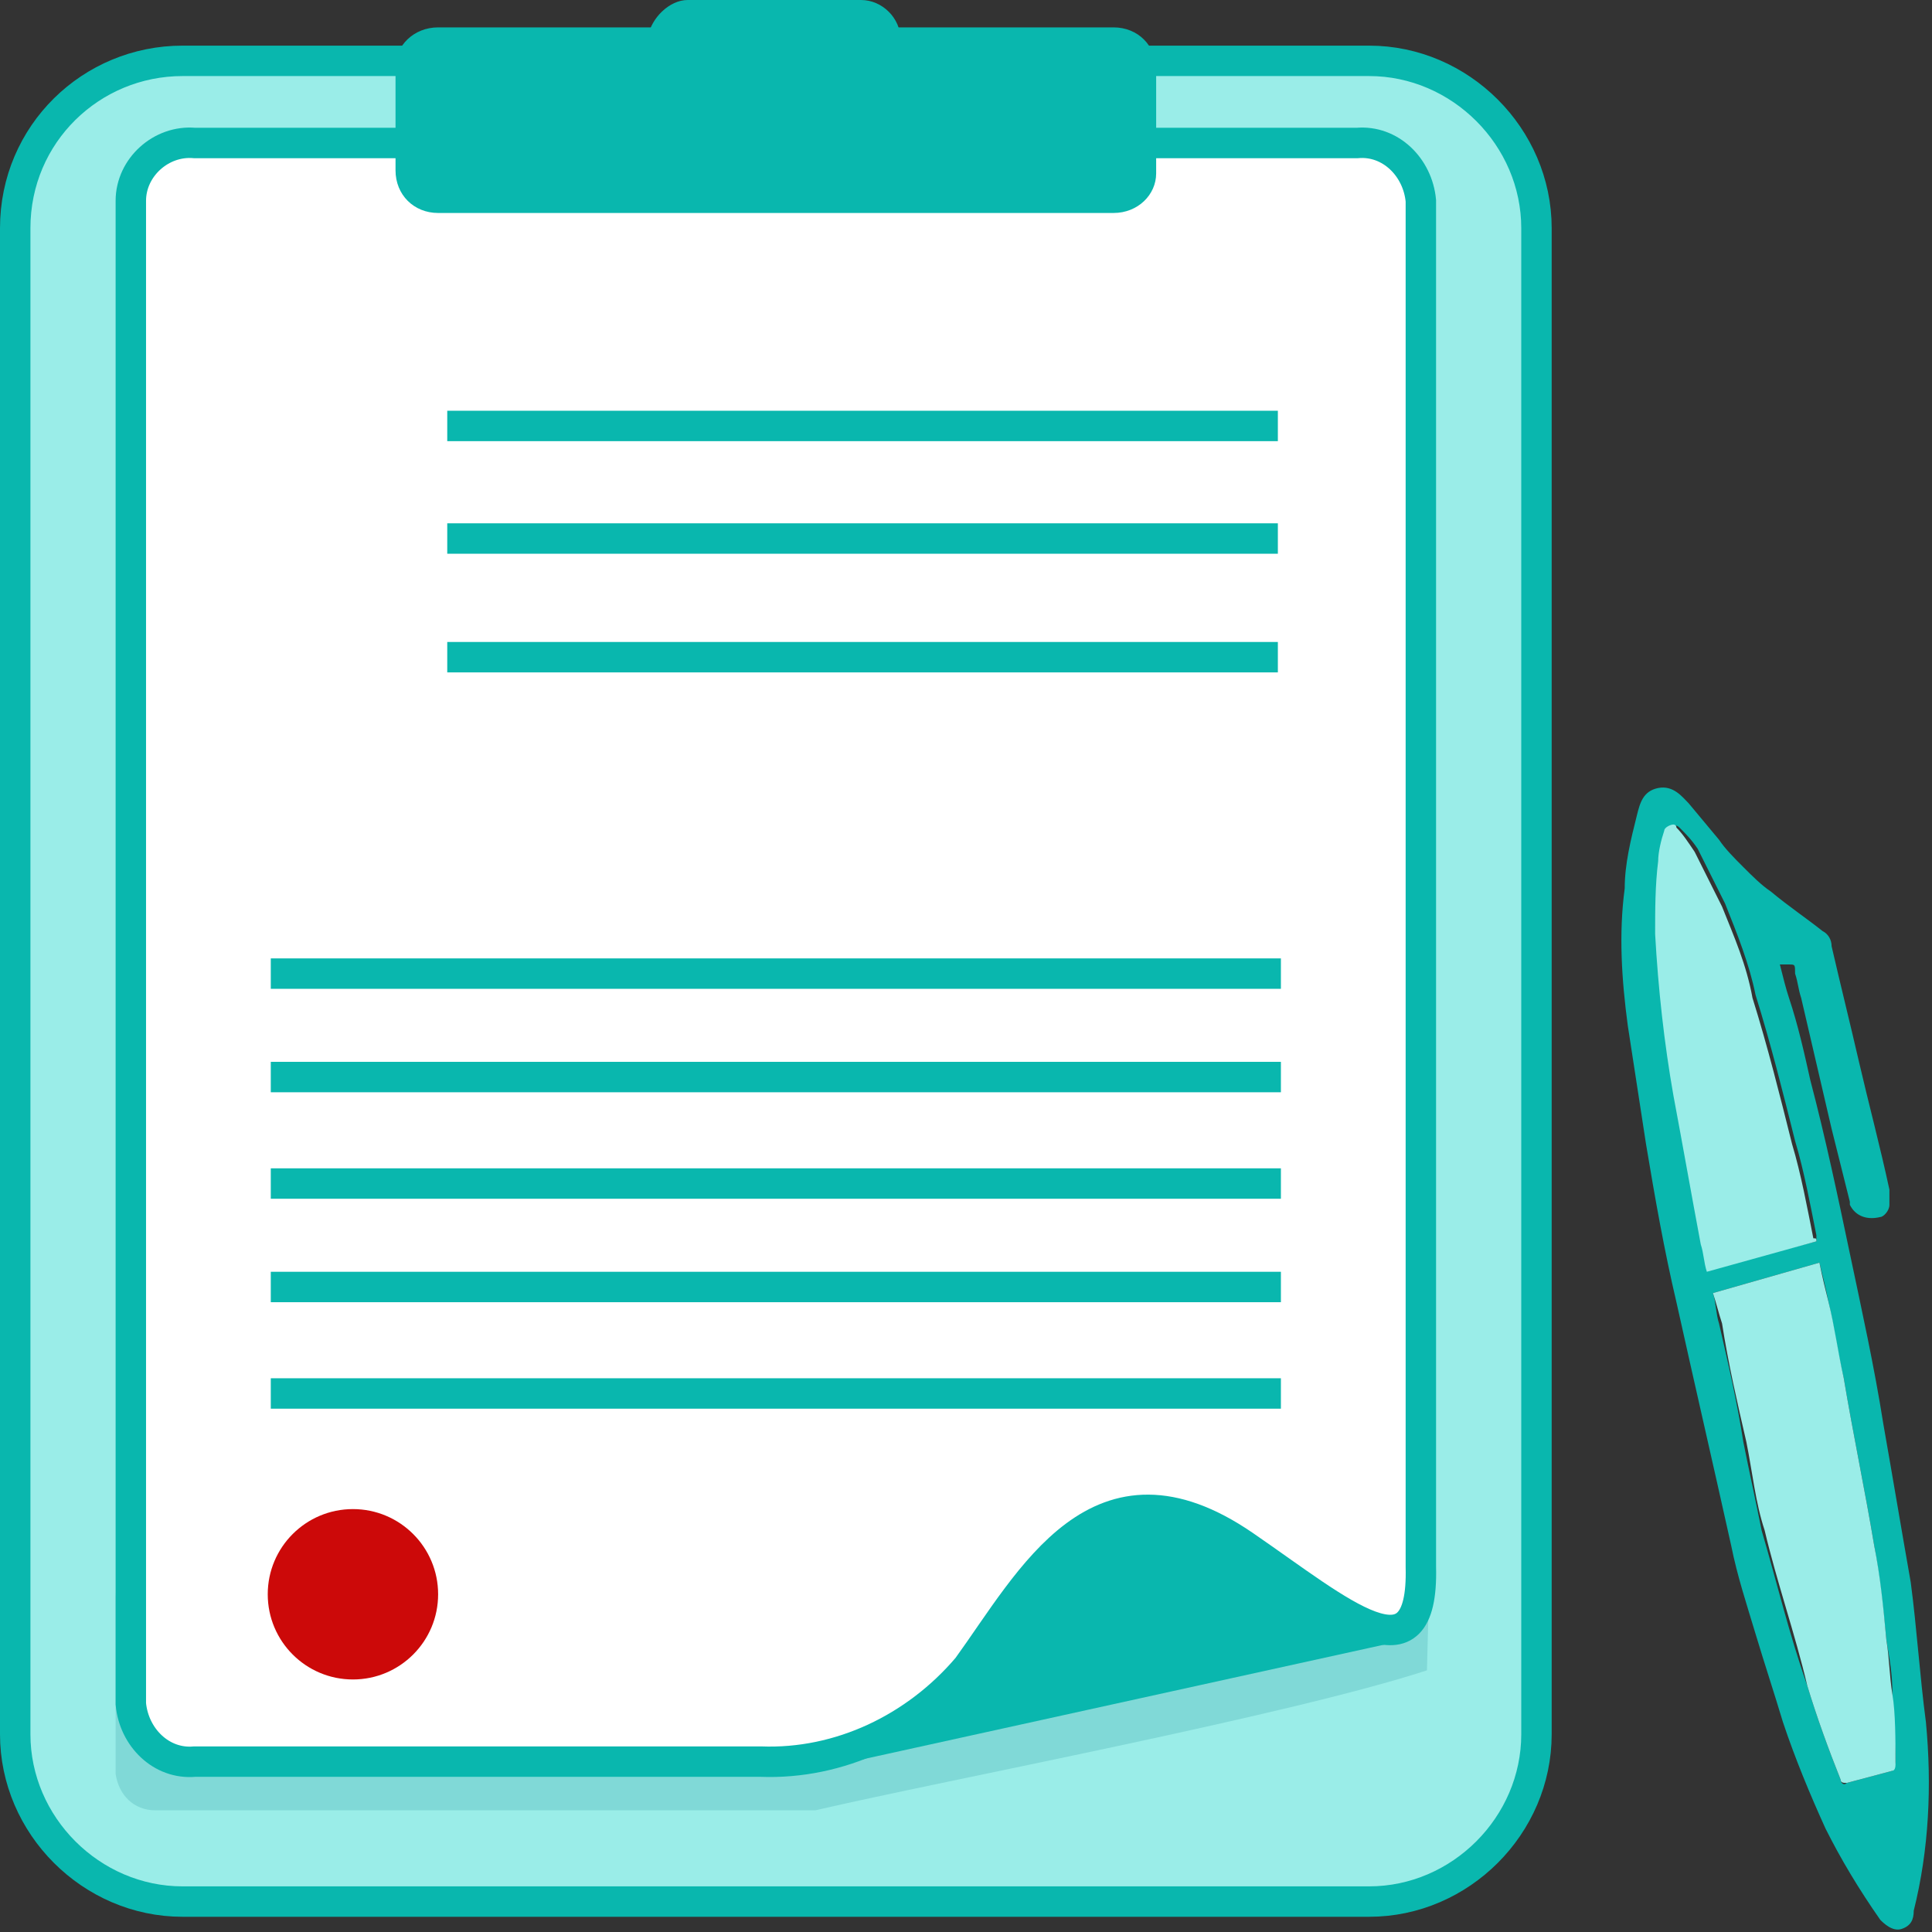 <?xml version="1.0" encoding="utf-8"?>
<!-- Generator: Adobe Illustrator 23.1.0, SVG Export Plug-In . SVG Version: 6.00 Build 0)  -->
<svg version="1.1" id="Слой_1" xmlns="http://www.w3.org/2000/svg" xmlns:xlink="http://www.w3.org/1999/xlink" x="0px" y="0px"
	 viewBox="0 0 63.5 63.5" style="enable-background:new 0 0 63.5 63.5;" xml:space="preserve">
<rect x="0" y="0" width="63.5" height="63.5" fill="#333333" stroke="none"/>
<style type="text/css">
	.st0{fill:#9AEDE8;}
	.st1{fill:none;stroke:#09B7AE;stroke-miterlimit:10;}
	.st2{opacity:0.17;fill:#007984;enable-background:new    ;}
	.st3{fill:#FFFFFF;stroke:#09B7AE;stroke-miterlimit:10;}
	.st4{fill:#09B7AE;}
	.st5{fill:#CC0909;}
</style>
<title>3</title>
<g>
	<g id="Слой_1-2">
		<path class="st0" d="M6,2h39c3,0,5.5,2.5,5.5,5.5V57c0,3-2.5,5.5-5.5,5.5H6c-3,0-5.5-2.5-5.5-5.5V7.5C0.5,4.4,3,2,6,2z"/>
		<path class="st1" d="M6,2h39c3,0,5.5,2.5,5.5,5.5V57c0,3-2.5,5.5-5.5,5.5H6c-3,0-5.5-2.5-5.5-5.5V7.5C0.5,4.4,3,2,6,2z"/>
		<path class="st2" d="M26.8,59.5H5.1c-0.7,0-1.2-0.5-1.3-1.2v-5.8c0-0.7,0.6-1.2,1.3-1.2h40.6c0.7,0,1.3-0.8,1.3-0.2l-0.1,3.8
			C42.3,56.4,31.1,58.5,26.8,59.5z"/>
		<path class="st3" d="M25,57.9H6.4c-1.1,0.1-2-0.8-2.1-1.9c0,0,0,0,0,0V6.6c0-1.1,1-2,2.1-1.9c0,0,0,0,0,0h38.2
			c1.1-0.1,2,0.8,2.1,1.9c0,0,0,0,0,0V46v5.5c0.1,3.9-2.6,1.5-5.8-0.7c-4.8-3.3-7,1.1-9.1,4C30.1,56.8,27.6,58,25,57.9z"/>
		<path class="st4" d="M14.4,0.9h22.2c0.8,0,1.4,0.6,1.4,1.4v3.4C38,6.4,37.4,7,36.6,7H14.4C13.6,7,13,6.4,13,5.6V2.2
			C13,1.5,13.6,0.9,14.4,0.9z"/>
		<path class="st4" d="M22.6,0h5.7c0.7,0,1.3,0.6,1.3,1.3v0.2c0,0.7-0.6,1.3-1.3,1.3h-5.7c-0.7,0-1.3-0.6-1.3-1.3V1.2
			C21.4,0.6,22,0,22.6,0z"/>
		<path class="st4" d="M27.1,58.1l19.1-4.2c-1.4-0.4-2.6-1.1-3.7-2c-1.4-1.3-5.2-3.3-7.2-1.5s-4.2,6-6.1,6.7S27.1,58.1,27.1,58.1z"
			/>
		<line class="st1" x1="14.7" y1="14" x2="42" y2="14"/>
		<line class="st1" x1="14.7" y1="17.7" x2="42" y2="17.7"/>
		<line class="st1" x1="14.7" y1="21.6" x2="42" y2="21.6"/>
		<path class="st1" d="M19.2,16.9"/>
		<path class="st1" d="M14.7,16.9"/>
		<line class="st1" x1="8.9" y1="32" x2="42.1" y2="32"/>
		<line class="st1" x1="8.9" y1="35.4" x2="42.1" y2="35.4"/>
		<line class="st1" x1="8.9" y1="38.9" x2="42.1" y2="38.9"/>
		<line class="st1" x1="8.9" y1="42.3" x2="42.1" y2="42.3"/>
		<line class="st1" x1="8.9" y1="45.8" x2="42.1" y2="45.8"/>
		<path class="st4" d="M58.5,31.7c0.1,0.4,0.2,0.8,0.3,1.1c0.3,0.9,0.5,1.8,0.7,2.7c0.5,1.9,0.9,3.8,1.3,5.7s0.8,3.7,1.1,5.6
			c0.3,1.7,0.6,3.5,0.9,5.2c0.2,1.5,0.3,3.1,0.5,4.6c0.2,2.1,0.1,4.2-0.4,6.2c0,0.3-0.1,0.5-0.4,0.6s-0.6-0.2-0.7-0.3
			c-0.7-1-1.3-2-1.8-3c-0.5-1.1-1-2.3-1.4-3.5c-0.3-1-0.6-1.9-0.9-2.9c-0.3-1-0.6-1.9-0.8-2.9c-0.6-2.7-1.2-5.3-1.8-8
			c-0.4-1.7-0.7-3.4-1-5.2c-0.2-1.3-0.4-2.6-0.6-3.9c-0.2-1.5-0.3-3-0.1-4.5c0-0.8,0.2-1.6,0.4-2.4c0.1-0.4,0.2-0.8,0.7-0.9
			s0.8,0.3,1,0.5l1,1.2c0.2,0.3,0.5,0.6,0.8,0.9c0.3,0.3,0.6,0.6,0.9,0.8c0.6,0.5,1.2,0.9,1.7,1.3c0.2,0.1,0.3,0.3,0.3,0.5
			c0.3,1.3,0.6,2.5,0.9,3.8s0.7,2.8,1,4.2c0,0.2,0,0.3,0,0.5c0,0.2-0.2,0.4-0.3,0.4c-0.4,0.1-0.8,0-1-0.4c0,0,0-0.1,0-0.1
			c-0.2-0.8-0.4-1.6-0.6-2.4l-1-4.3c-0.1-0.3-0.1-0.5-0.2-0.8c0-0.3,0-0.3-0.2-0.3L58.5,31.7z M56.3,42.5c0.1,0.3,0.1,0.7,0.2,1
			c0.3,1.3,0.6,2.6,0.8,3.9c0.2,1,0.4,1.9,0.6,2.9c0.5,1.7,0.9,3.4,1.5,5.1c0.3,1,0.7,2.1,1.1,3.1c0,0.1,0.1,0.2,0.2,0.1l1.5-0.4
			c0,0,0-0.1,0-0.1s0.1-0.1,0.1-0.2c0-0.7-0.1-1.5-0.1-2.2s-0.1-1.2-0.2-1.8c-0.1-1-0.2-2-0.4-3.1c-0.3-1.8-0.7-3.7-1-5.5
			c-0.2-0.8-0.3-1.6-0.5-2.5c-0.1-0.5-0.2-0.9-0.3-1.3L56.3,42.5z M59.7,40.8c0-0.1,0-0.1,0-0.2c-0.2-1-0.4-2.1-0.7-3.1
			c-0.4-1.6-0.8-3.2-1.3-4.8c-0.2-1-0.6-2-1-3c-0.3-0.6-0.6-1.2-0.9-1.8c-0.2-0.3-0.4-0.5-0.6-0.7c-0.1-0.1-0.2-0.1-0.3,0.1
			c-0.1,0.3-0.2,0.6-0.3,0.9c-0.1,0.8-0.1,1.6-0.1,2.4c0.1,1.8,0.3,3.5,0.6,5.3c0.3,1.6,0.6,3.3,0.9,4.9c0.1,0.3,0.1,0.6,0.2,0.9
			L59.7,40.8z"/>
		<path class="st0" d="M56.3,42.5l3.5-1c0.1,0.5,0.2,0.9,0.3,1.3c0.2,0.8,0.3,1.6,0.5,2.5c0.3,1.8,0.7,3.7,1,5.5
			c0.2,1,0.3,2,0.4,3.1c0.1,0.6,0.1,1.2,0.2,1.8s0.1,1.5,0.1,2.2c0,0,0,0.1,0,0.1c0,0.2-0.1,0.2-0.1,0.2l-1.5,0.4
			c-0.1,0-0.2,0-0.2-0.1c-0.4-1-0.8-2.1-1.1-3.1c-0.4-1.7-1-3.4-1.4-5.1c-0.3-0.9-0.4-1.9-0.6-2.9c-0.3-1.3-0.6-2.6-0.8-3.9
			C56.5,43.2,56.4,42.8,56.3,42.5z"/>
		<path class="st0" d="M59.7,40.8l-3.6,1c-0.1-0.3-0.1-0.6-0.2-0.9c-0.3-1.6-0.6-3.3-0.9-4.9c-0.3-1.7-0.5-3.5-0.6-5.3
			c0-0.8,0-1.6,0.1-2.4c0-0.3,0.1-0.7,0.2-1c0-0.1,0.2-0.2,0.3-0.2c0,0,0.1,0,0.1,0.1c0.2,0.2,0.4,0.5,0.6,0.8
			c0.3,0.6,0.6,1.2,0.9,1.8c0.4,1,0.8,1.9,1,3c0.5,1.6,0.9,3.2,1.3,4.8c0.3,1,0.5,2.1,0.7,3.1C59.7,40.7,59.7,40.7,59.7,40.8z"/>
	</g>
</g>
<circle class="st5" cx="11.6" cy="52.4" r="2.8"/>
</svg>
